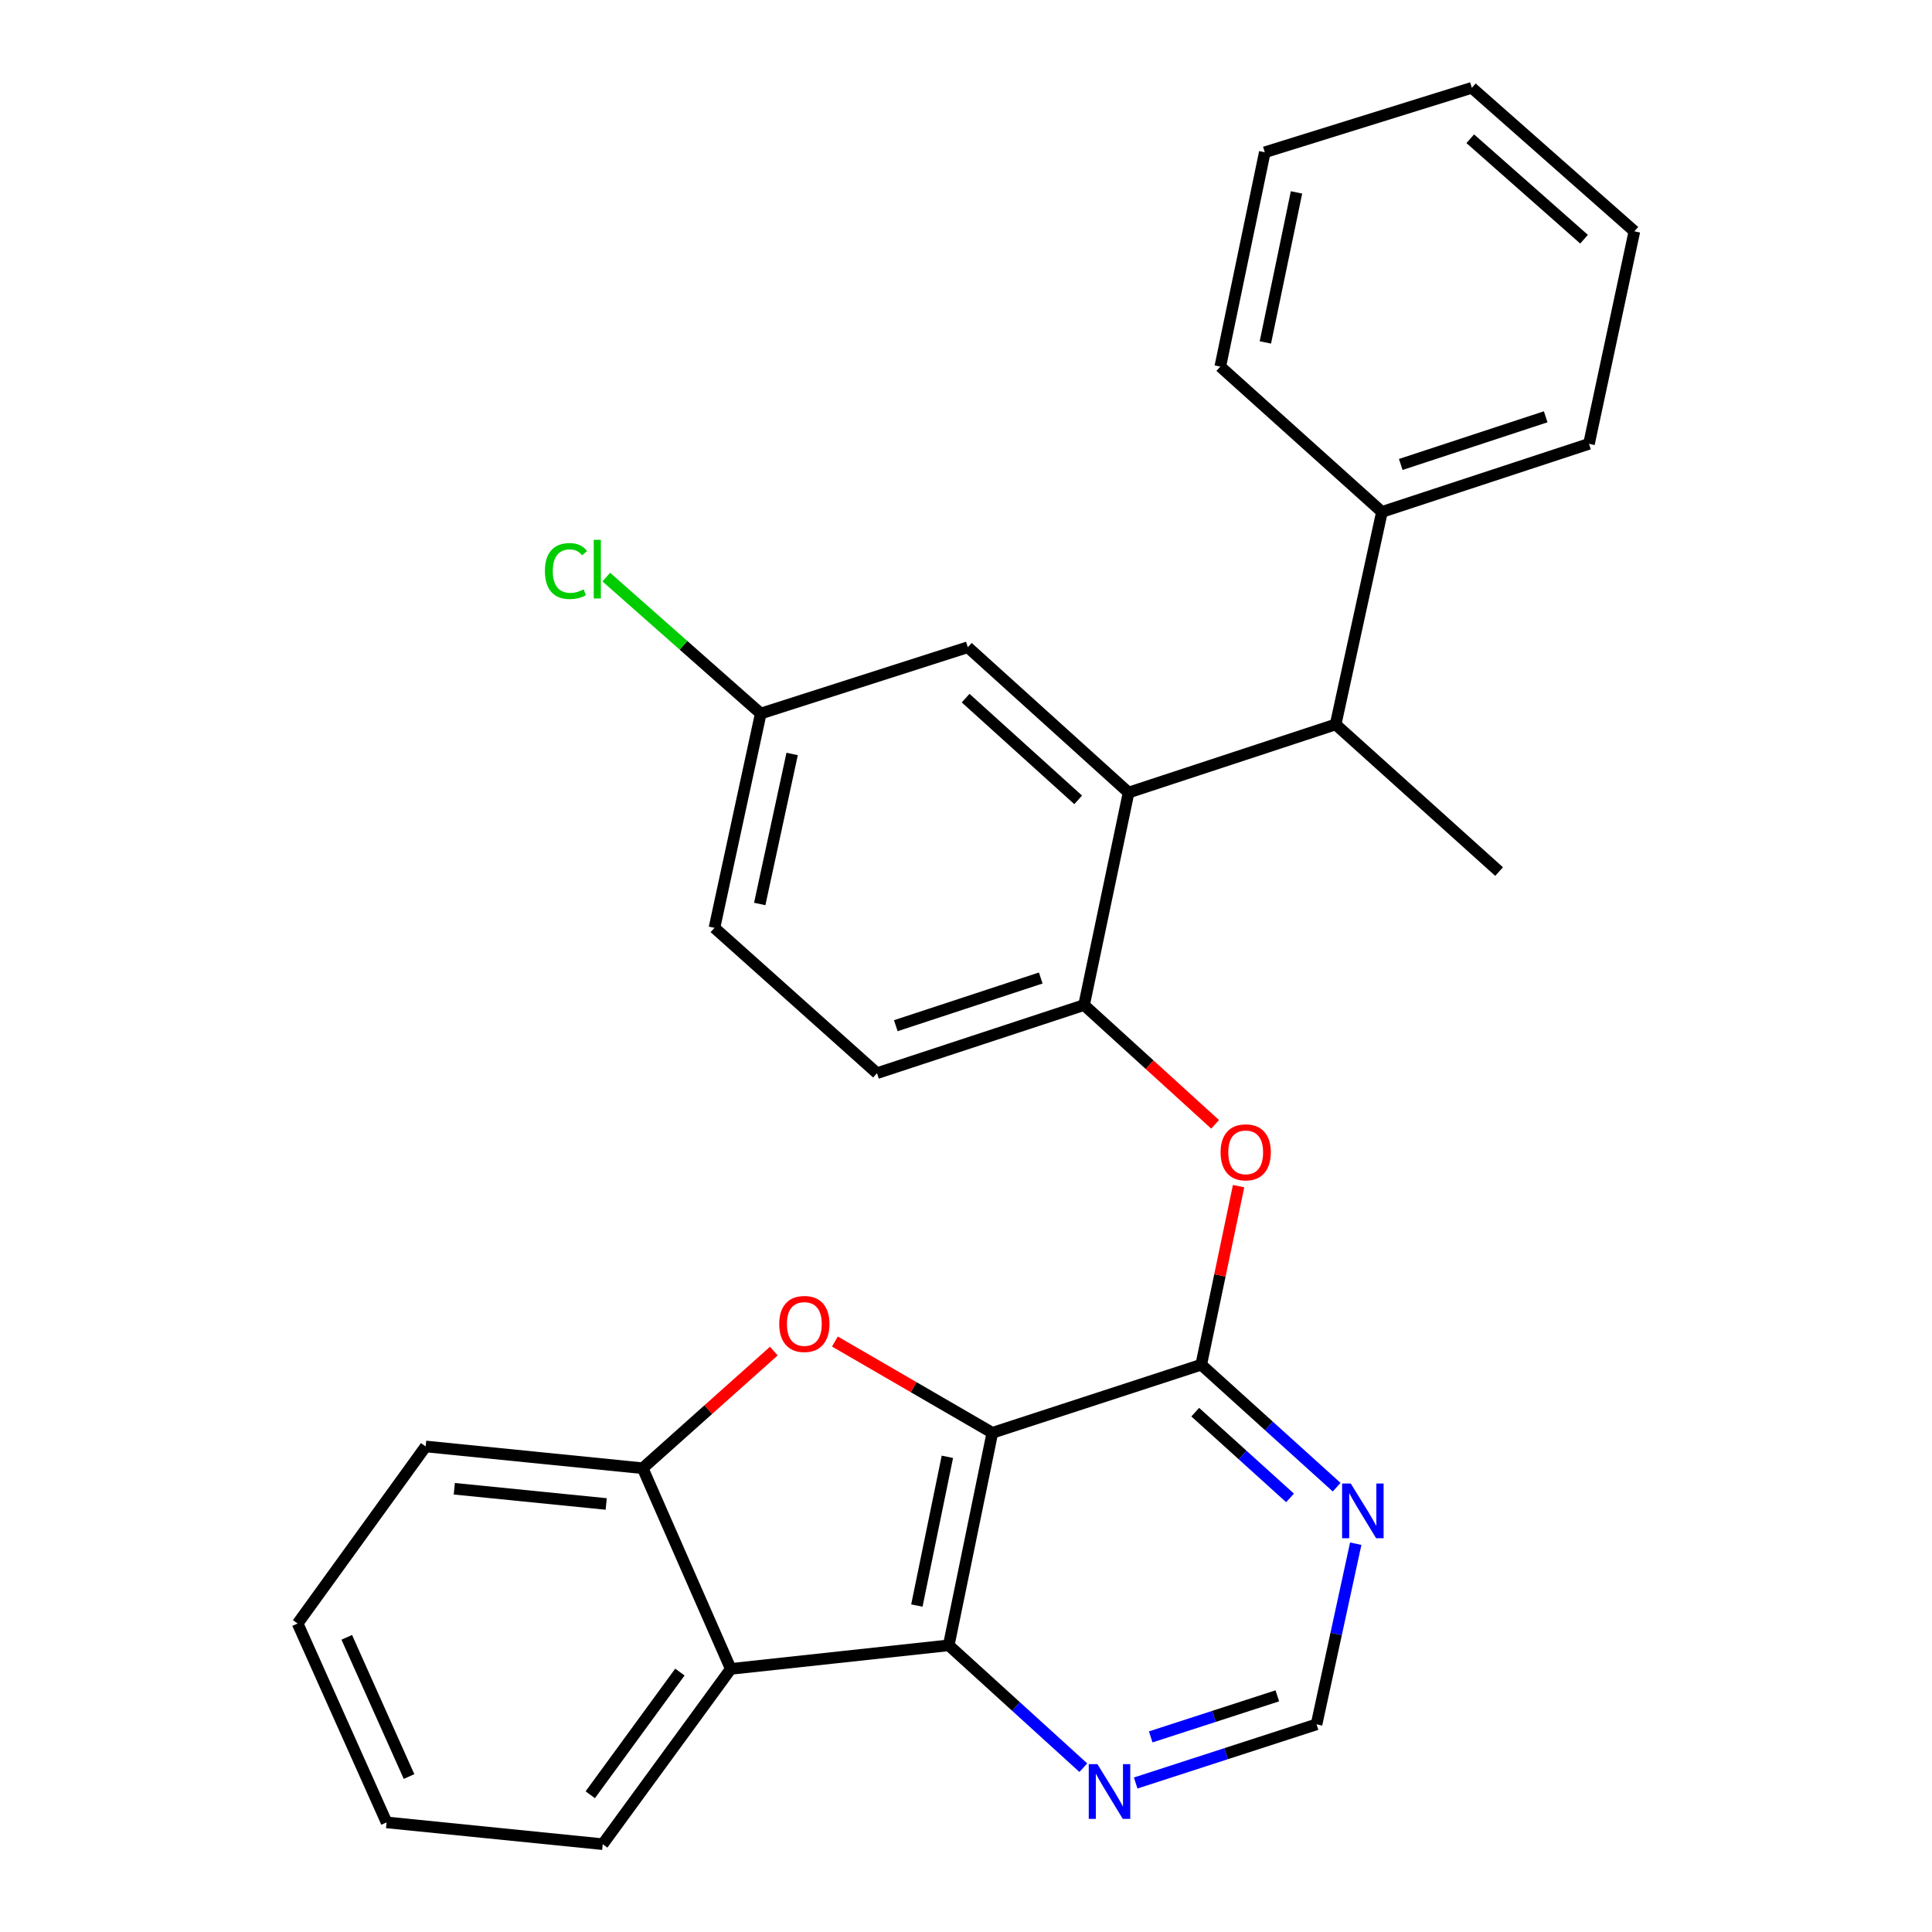<?xml version='1.0' encoding='iso-8859-1'?>
<svg version='1.1' baseProfile='full'
              xmlns='http://www.w3.org/2000/svg'
                      xmlns:rdkit='http://www.rdkit.org/xml'
                      xmlns:xlink='http://www.w3.org/1999/xlink'
                  xml:space='preserve'
width='1000px' height='1000px' viewBox='0 0 1000 1000'>
<!-- END OF HEADER -->
<rect style='opacity:1.0;fill:#FFFFFF;stroke:none' width='1000' height='1000' x='0' y='0'> </rect>
<path class='bond-0' d='M 513.635,741.624 L 472.889,717.997' style='fill:none;fill-rule:evenodd;stroke:#000000;stroke-width:6px;stroke-linecap:butt;stroke-linejoin:miter;stroke-opacity:1' />
<path class='bond-0' d='M 472.889,717.997 L 432.143,694.37' style='fill:none;fill-rule:evenodd;stroke:#FF0000;stroke-width:6px;stroke-linecap:butt;stroke-linejoin:miter;stroke-opacity:1' />
<path class='bond-1' d='M 513.635,741.624 L 491.068,851.614' style='fill:none;fill-rule:evenodd;stroke:#000000;stroke-width:6px;stroke-linecap:butt;stroke-linejoin:miter;stroke-opacity:1' />
<path class='bond-1' d='M 490.364,754.042 L 474.568,831.036' style='fill:none;fill-rule:evenodd;stroke:#000000;stroke-width:6px;stroke-linecap:butt;stroke-linejoin:miter;stroke-opacity:1' />
<path class='bond-2' d='M 513.635,741.624 L 621.753,706.37' style='fill:none;fill-rule:evenodd;stroke:#000000;stroke-width:6px;stroke-linecap:butt;stroke-linejoin:miter;stroke-opacity:1' />
<path class='bond-5' d='M 400.526,699.32 L 366.589,729.635' style='fill:none;fill-rule:evenodd;stroke:#FF0000;stroke-width:6px;stroke-linecap:butt;stroke-linejoin:miter;stroke-opacity:1' />
<path class='bond-5' d='M 366.589,729.635 L 332.651,759.95' style='fill:none;fill-rule:evenodd;stroke:#000000;stroke-width:6px;stroke-linecap:butt;stroke-linejoin:miter;stroke-opacity:1' />
<path class='bond-3' d='M 491.068,851.614 L 378.247,863.828' style='fill:none;fill-rule:evenodd;stroke:#000000;stroke-width:6px;stroke-linecap:butt;stroke-linejoin:miter;stroke-opacity:1' />
<path class='bond-10' d='M 491.068,851.614 L 525.896,883.284' style='fill:none;fill-rule:evenodd;stroke:#000000;stroke-width:6px;stroke-linecap:butt;stroke-linejoin:miter;stroke-opacity:1' />
<path class='bond-10' d='M 525.896,883.284 L 560.723,914.953' style='fill:none;fill-rule:evenodd;stroke:#0000FF;stroke-width:6px;stroke-linecap:butt;stroke-linejoin:miter;stroke-opacity:1' />
<path class='bond-7' d='M 621.753,706.37 L 631.424,660.153' style='fill:none;fill-rule:evenodd;stroke:#000000;stroke-width:6px;stroke-linecap:butt;stroke-linejoin:miter;stroke-opacity:1' />
<path class='bond-7' d='M 631.424,660.153 L 641.095,613.937' style='fill:none;fill-rule:evenodd;stroke:#FF0000;stroke-width:6px;stroke-linecap:butt;stroke-linejoin:miter;stroke-opacity:1' />
<path class='bond-8' d='M 621.753,706.37 L 656.802,738.069' style='fill:none;fill-rule:evenodd;stroke:#000000;stroke-width:6px;stroke-linecap:butt;stroke-linejoin:miter;stroke-opacity:1' />
<path class='bond-8' d='M 656.802,738.069 L 691.851,769.767' style='fill:none;fill-rule:evenodd;stroke:#0000FF;stroke-width:6px;stroke-linecap:butt;stroke-linejoin:miter;stroke-opacity:1' />
<path class='bond-8' d='M 618.652,730.935 L 643.186,753.124' style='fill:none;fill-rule:evenodd;stroke:#000000;stroke-width:6px;stroke-linecap:butt;stroke-linejoin:miter;stroke-opacity:1' />
<path class='bond-8' d='M 643.186,753.124 L 667.72,775.313' style='fill:none;fill-rule:evenodd;stroke:#0000FF;stroke-width:6px;stroke-linecap:butt;stroke-linejoin:miter;stroke-opacity:1' />
<path class='bond-18' d='M 378.247,863.828 L 311.968,954.545' style='fill:none;fill-rule:evenodd;stroke:#000000;stroke-width:6px;stroke-linecap:butt;stroke-linejoin:miter;stroke-opacity:1' />
<path class='bond-18' d='M 351.914,865.46 L 305.519,928.962' style='fill:none;fill-rule:evenodd;stroke:#000000;stroke-width:6px;stroke-linecap:butt;stroke-linejoin:miter;stroke-opacity:1' />
<path class='bond-28' d='M 378.247,863.828 L 332.651,759.95' style='fill:none;fill-rule:evenodd;stroke:#000000;stroke-width:6px;stroke-linecap:butt;stroke-linejoin:miter;stroke-opacity:1' />
<path class='bond-4' d='M 584.154,410.23 L 561.114,520.21' style='fill:none;fill-rule:evenodd;stroke:#000000;stroke-width:6px;stroke-linecap:butt;stroke-linejoin:miter;stroke-opacity:1' />
<path class='bond-9' d='M 584.154,410.23 L 691.325,374.965' style='fill:none;fill-rule:evenodd;stroke:#000000;stroke-width:6px;stroke-linecap:butt;stroke-linejoin:miter;stroke-opacity:1' />
<path class='bond-12' d='M 584.154,410.23 L 500.936,335.008' style='fill:none;fill-rule:evenodd;stroke:#000000;stroke-width:6px;stroke-linecap:butt;stroke-linejoin:miter;stroke-opacity:1' />
<path class='bond-12' d='M 558.059,414.006 L 499.806,361.351' style='fill:none;fill-rule:evenodd;stroke:#000000;stroke-width:6px;stroke-linecap:butt;stroke-linejoin:miter;stroke-opacity:1' />
<path class='bond-19' d='M 332.651,759.95 L 220.326,748.683' style='fill:none;fill-rule:evenodd;stroke:#000000;stroke-width:6px;stroke-linecap:butt;stroke-linejoin:miter;stroke-opacity:1' />
<path class='bond-19' d='M 313.776,778.458 L 235.149,770.572' style='fill:none;fill-rule:evenodd;stroke:#000000;stroke-width:6px;stroke-linecap:butt;stroke-linejoin:miter;stroke-opacity:1' />
<path class='bond-6' d='M 561.114,520.21 L 595.028,551.084' style='fill:none;fill-rule:evenodd;stroke:#000000;stroke-width:6px;stroke-linecap:butt;stroke-linejoin:miter;stroke-opacity:1' />
<path class='bond-6' d='M 595.028,551.084 L 628.943,581.958' style='fill:none;fill-rule:evenodd;stroke:#FF0000;stroke-width:6px;stroke-linecap:butt;stroke-linejoin:miter;stroke-opacity:1' />
<path class='bond-13' d='M 561.114,520.21 L 453.931,555.475' style='fill:none;fill-rule:evenodd;stroke:#000000;stroke-width:6px;stroke-linecap:butt;stroke-linejoin:miter;stroke-opacity:1' />
<path class='bond-13' d='M 538.692,506.216 L 463.664,530.902' style='fill:none;fill-rule:evenodd;stroke:#000000;stroke-width:6px;stroke-linecap:butt;stroke-linejoin:miter;stroke-opacity:1' />
<path class='bond-11' d='M 701.727,799.018 L 691.586,845.768' style='fill:none;fill-rule:evenodd;stroke:#0000FF;stroke-width:6px;stroke-linecap:butt;stroke-linejoin:miter;stroke-opacity:1' />
<path class='bond-11' d='M 691.586,845.768 L 681.446,892.518' style='fill:none;fill-rule:evenodd;stroke:#000000;stroke-width:6px;stroke-linecap:butt;stroke-linejoin:miter;stroke-opacity:1' />
<path class='bond-14' d='M 691.325,374.965 L 715.29,264.974' style='fill:none;fill-rule:evenodd;stroke:#000000;stroke-width:6px;stroke-linecap:butt;stroke-linejoin:miter;stroke-opacity:1' />
<path class='bond-20' d='M 691.325,374.965 L 775.93,451.123' style='fill:none;fill-rule:evenodd;stroke:#000000;stroke-width:6px;stroke-linecap:butt;stroke-linejoin:miter;stroke-opacity:1' />
<path class='bond-29' d='M 587.831,922.879 L 634.639,907.699' style='fill:none;fill-rule:evenodd;stroke:#0000FF;stroke-width:6px;stroke-linecap:butt;stroke-linejoin:miter;stroke-opacity:1' />
<path class='bond-29' d='M 634.639,907.699 L 681.446,892.518' style='fill:none;fill-rule:evenodd;stroke:#000000;stroke-width:6px;stroke-linecap:butt;stroke-linejoin:miter;stroke-opacity:1' />
<path class='bond-29' d='M 595.611,899.016 L 628.376,888.389' style='fill:none;fill-rule:evenodd;stroke:#0000FF;stroke-width:6px;stroke-linecap:butt;stroke-linejoin:miter;stroke-opacity:1' />
<path class='bond-29' d='M 628.376,888.389 L 661.141,877.763' style='fill:none;fill-rule:evenodd;stroke:#000000;stroke-width:6px;stroke-linecap:butt;stroke-linejoin:miter;stroke-opacity:1' />
<path class='bond-31' d='M 500.936,335.008 L 393.765,369.326' style='fill:none;fill-rule:evenodd;stroke:#000000;stroke-width:6px;stroke-linecap:butt;stroke-linejoin:miter;stroke-opacity:1' />
<path class='bond-16' d='M 453.931,555.475 L 369.8,480.253' style='fill:none;fill-rule:evenodd;stroke:#000000;stroke-width:6px;stroke-linecap:butt;stroke-linejoin:miter;stroke-opacity:1' />
<path class='bond-21' d='M 715.29,264.974 L 822.462,229.731' style='fill:none;fill-rule:evenodd;stroke:#000000;stroke-width:6px;stroke-linecap:butt;stroke-linejoin:miter;stroke-opacity:1' />
<path class='bond-21' d='M 725.025,240.404 L 800.045,215.734' style='fill:none;fill-rule:evenodd;stroke:#000000;stroke-width:6px;stroke-linecap:butt;stroke-linejoin:miter;stroke-opacity:1' />
<path class='bond-22' d='M 715.29,264.974 L 631.621,189.752' style='fill:none;fill-rule:evenodd;stroke:#000000;stroke-width:6px;stroke-linecap:butt;stroke-linejoin:miter;stroke-opacity:1' />
<path class='bond-15' d='M 393.765,369.326 L 369.8,480.253' style='fill:none;fill-rule:evenodd;stroke:#000000;stroke-width:6px;stroke-linecap:butt;stroke-linejoin:miter;stroke-opacity:1' />
<path class='bond-15' d='M 410.012,390.252 L 393.236,467.901' style='fill:none;fill-rule:evenodd;stroke:#000000;stroke-width:6px;stroke-linecap:butt;stroke-linejoin:miter;stroke-opacity:1' />
<path class='bond-17' d='M 393.765,369.326 L 353.793,334.017' style='fill:none;fill-rule:evenodd;stroke:#000000;stroke-width:6px;stroke-linecap:butt;stroke-linejoin:miter;stroke-opacity:1' />
<path class='bond-17' d='M 353.793,334.017 L 313.822,298.707' style='fill:none;fill-rule:evenodd;stroke:#00CC00;stroke-width:6px;stroke-linecap:butt;stroke-linejoin:miter;stroke-opacity:1' />
<path class='bond-23' d='M 311.968,954.545 L 200.094,943.268' style='fill:none;fill-rule:evenodd;stroke:#000000;stroke-width:6px;stroke-linecap:butt;stroke-linejoin:miter;stroke-opacity:1' />
<path class='bond-24' d='M 220.326,748.683 L 154.047,840.325' style='fill:none;fill-rule:evenodd;stroke:#000000;stroke-width:6px;stroke-linecap:butt;stroke-linejoin:miter;stroke-opacity:1' />
<path class='bond-26' d='M 822.462,229.731 L 845.953,119.729' style='fill:none;fill-rule:evenodd;stroke:#000000;stroke-width:6px;stroke-linecap:butt;stroke-linejoin:miter;stroke-opacity:1' />
<path class='bond-25' d='M 631.621,189.752 L 654.65,78.825' style='fill:none;fill-rule:evenodd;stroke:#000000;stroke-width:6px;stroke-linecap:butt;stroke-linejoin:miter;stroke-opacity:1' />
<path class='bond-25' d='M 654.952,177.239 L 671.072,99.591' style='fill:none;fill-rule:evenodd;stroke:#000000;stroke-width:6px;stroke-linecap:butt;stroke-linejoin:miter;stroke-opacity:1' />
<path class='bond-30' d='M 200.094,943.268 L 154.047,840.325' style='fill:none;fill-rule:evenodd;stroke:#000000;stroke-width:6px;stroke-linecap:butt;stroke-linejoin:miter;stroke-opacity:1' />
<path class='bond-30' d='M 211.717,919.538 L 179.484,847.478' style='fill:none;fill-rule:evenodd;stroke:#000000;stroke-width:6px;stroke-linecap:butt;stroke-linejoin:miter;stroke-opacity:1' />
<path class='bond-27' d='M 654.65,78.825 L 761.822,45.455' style='fill:none;fill-rule:evenodd;stroke:#000000;stroke-width:6px;stroke-linecap:butt;stroke-linejoin:miter;stroke-opacity:1' />
<path class='bond-32' d='M 845.953,119.729 L 761.822,45.455' style='fill:none;fill-rule:evenodd;stroke:#000000;stroke-width:6px;stroke-linecap:butt;stroke-linejoin:miter;stroke-opacity:1' />
<path class='bond-32' d='M 819.898,123.806 L 761.007,71.814' style='fill:none;fill-rule:evenodd;stroke:#000000;stroke-width:6px;stroke-linecap:butt;stroke-linejoin:miter;stroke-opacity:1' />
<path  class='atom-1' d='M 403.331 685.281
Q 403.331 678.481, 406.691 674.681
Q 410.051 670.881, 416.331 670.881
Q 422.611 670.881, 425.971 674.681
Q 429.331 678.481, 429.331 685.281
Q 429.331 692.161, 425.931 696.081
Q 422.531 699.961, 416.331 699.961
Q 410.091 699.961, 406.691 696.081
Q 403.331 692.201, 403.331 685.281
M 416.331 696.761
Q 420.651 696.761, 422.971 693.881
Q 425.331 690.961, 425.331 685.281
Q 425.331 679.721, 422.971 676.921
Q 420.651 674.081, 416.331 674.081
Q 412.011 674.081, 409.651 676.881
Q 407.331 679.681, 407.331 685.281
Q 407.331 691.001, 409.651 693.881
Q 412.011 696.761, 416.331 696.761
' fill='#FF0000'/>
<path  class='atom-8' d='M 631.771 596.447
Q 631.771 589.647, 635.131 585.847
Q 638.491 582.047, 644.771 582.047
Q 651.051 582.047, 654.411 585.847
Q 657.771 589.647, 657.771 596.447
Q 657.771 603.327, 654.371 607.247
Q 650.971 611.127, 644.771 611.127
Q 638.531 611.127, 635.131 607.247
Q 631.771 603.367, 631.771 596.447
M 644.771 607.927
Q 649.091 607.927, 651.411 605.047
Q 653.771 602.127, 653.771 596.447
Q 653.771 590.887, 651.411 588.087
Q 649.091 585.247, 644.771 585.247
Q 640.451 585.247, 638.091 588.047
Q 635.771 590.847, 635.771 596.447
Q 635.771 602.167, 638.091 605.047
Q 640.451 607.927, 644.771 607.927
' fill='#FF0000'/>
<path  class='atom-9' d='M 699.151 767.871
L 708.431 782.871
Q 709.351 784.351, 710.831 787.031
Q 712.311 789.711, 712.391 789.871
L 712.391 767.871
L 716.151 767.871
L 716.151 796.191
L 712.271 796.191
L 702.311 779.791
Q 701.151 777.871, 699.911 775.671
Q 698.711 773.471, 698.351 772.791
L 698.351 796.191
L 694.671 796.191
L 694.671 767.871
L 699.151 767.871
' fill='#0000FF'/>
<path  class='atom-11' d='M 568.015 913.116
L 577.295 928.116
Q 578.215 929.596, 579.695 932.276
Q 581.175 934.956, 581.255 935.116
L 581.255 913.116
L 585.015 913.116
L 585.015 941.436
L 581.135 941.436
L 571.175 925.036
Q 570.015 923.116, 568.775 920.916
Q 567.575 918.716, 567.215 918.036
L 567.215 941.436
L 563.535 941.436
L 563.535 913.116
L 568.015 913.116
' fill='#0000FF'/>
<path  class='atom-18' d='M 282.04 295.569
Q 282.04 288.529, 285.32 284.849
Q 288.64 281.129, 294.92 281.129
Q 300.76 281.129, 303.88 285.249
L 301.24 287.409
Q 298.96 284.409, 294.92 284.409
Q 290.64 284.409, 288.36 287.289
Q 286.12 290.129, 286.12 295.569
Q 286.12 301.169, 288.44 304.049
Q 290.8 306.929, 295.36 306.929
Q 298.48 306.929, 302.12 305.049
L 303.24 308.049
Q 301.76 309.009, 299.52 309.569
Q 297.28 310.129, 294.8 310.129
Q 288.64 310.129, 285.32 306.369
Q 282.04 302.609, 282.04 295.569
' fill='#00CC00'/>
<path  class='atom-18' d='M 307.32 279.409
L 311 279.409
L 311 309.769
L 307.32 309.769
L 307.32 279.409
' fill='#00CC00'/>
</svg>
